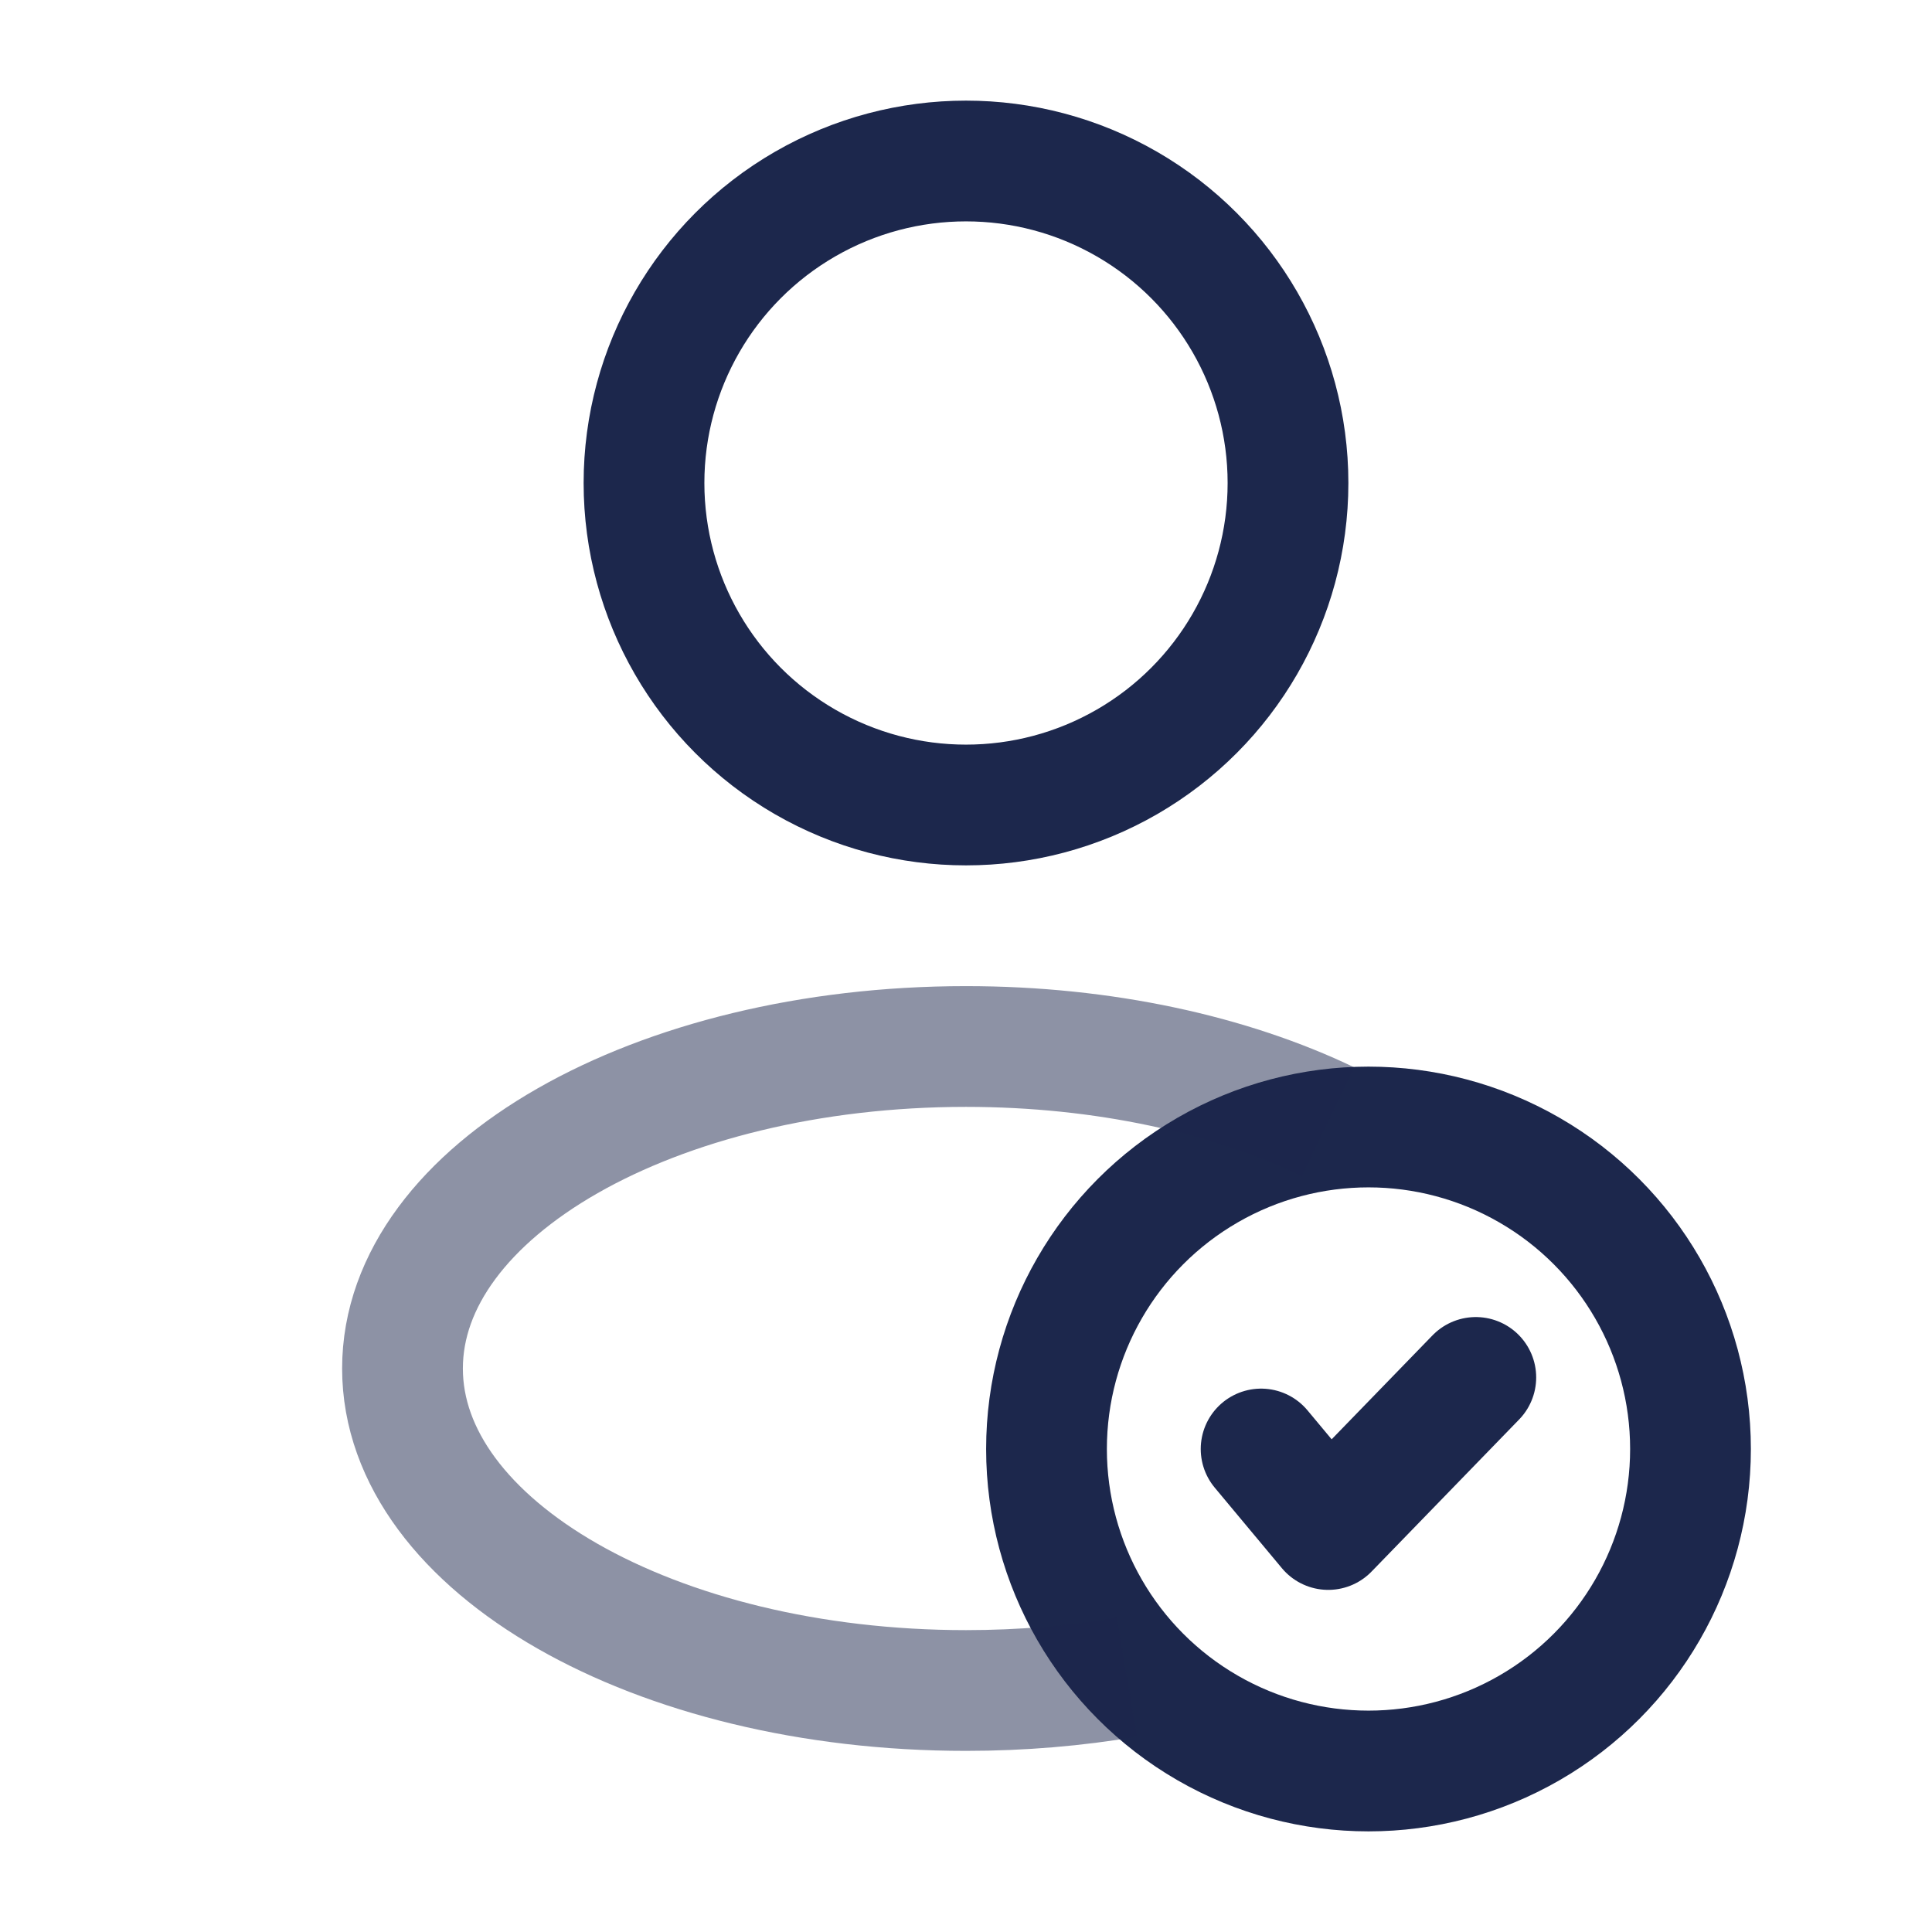 <?xml version="1.0" encoding="utf-8"?>
<svg width="800px" height="800px" viewBox="0 0 24 24" fill="none" xmlns="http://www.w3.org/2000/svg">
<circle cx="12" cy="6" r="4" stroke="#1C274C" stroke-width="1.5"/>
<circle cx="17" cy="18" r="4" stroke="#1C274C" stroke-width="1.5"/>
<path d="M15.666 18L16.5 19L18.333 17.111" stroke="#1C274C" stroke-width="1.5" stroke-linecap="round" stroke-linejoin="round"/>
<path opacity="0.5" d="M14 20.834C13.366 20.942 12.695 21 12 21C8.134 21 5 19.209 5 17C5 14.791 8.134 13 12 13C13.713 13 15.283 13.352 16.5 13.936" stroke="#1C274C" stroke-width="1.5"/>
</svg>